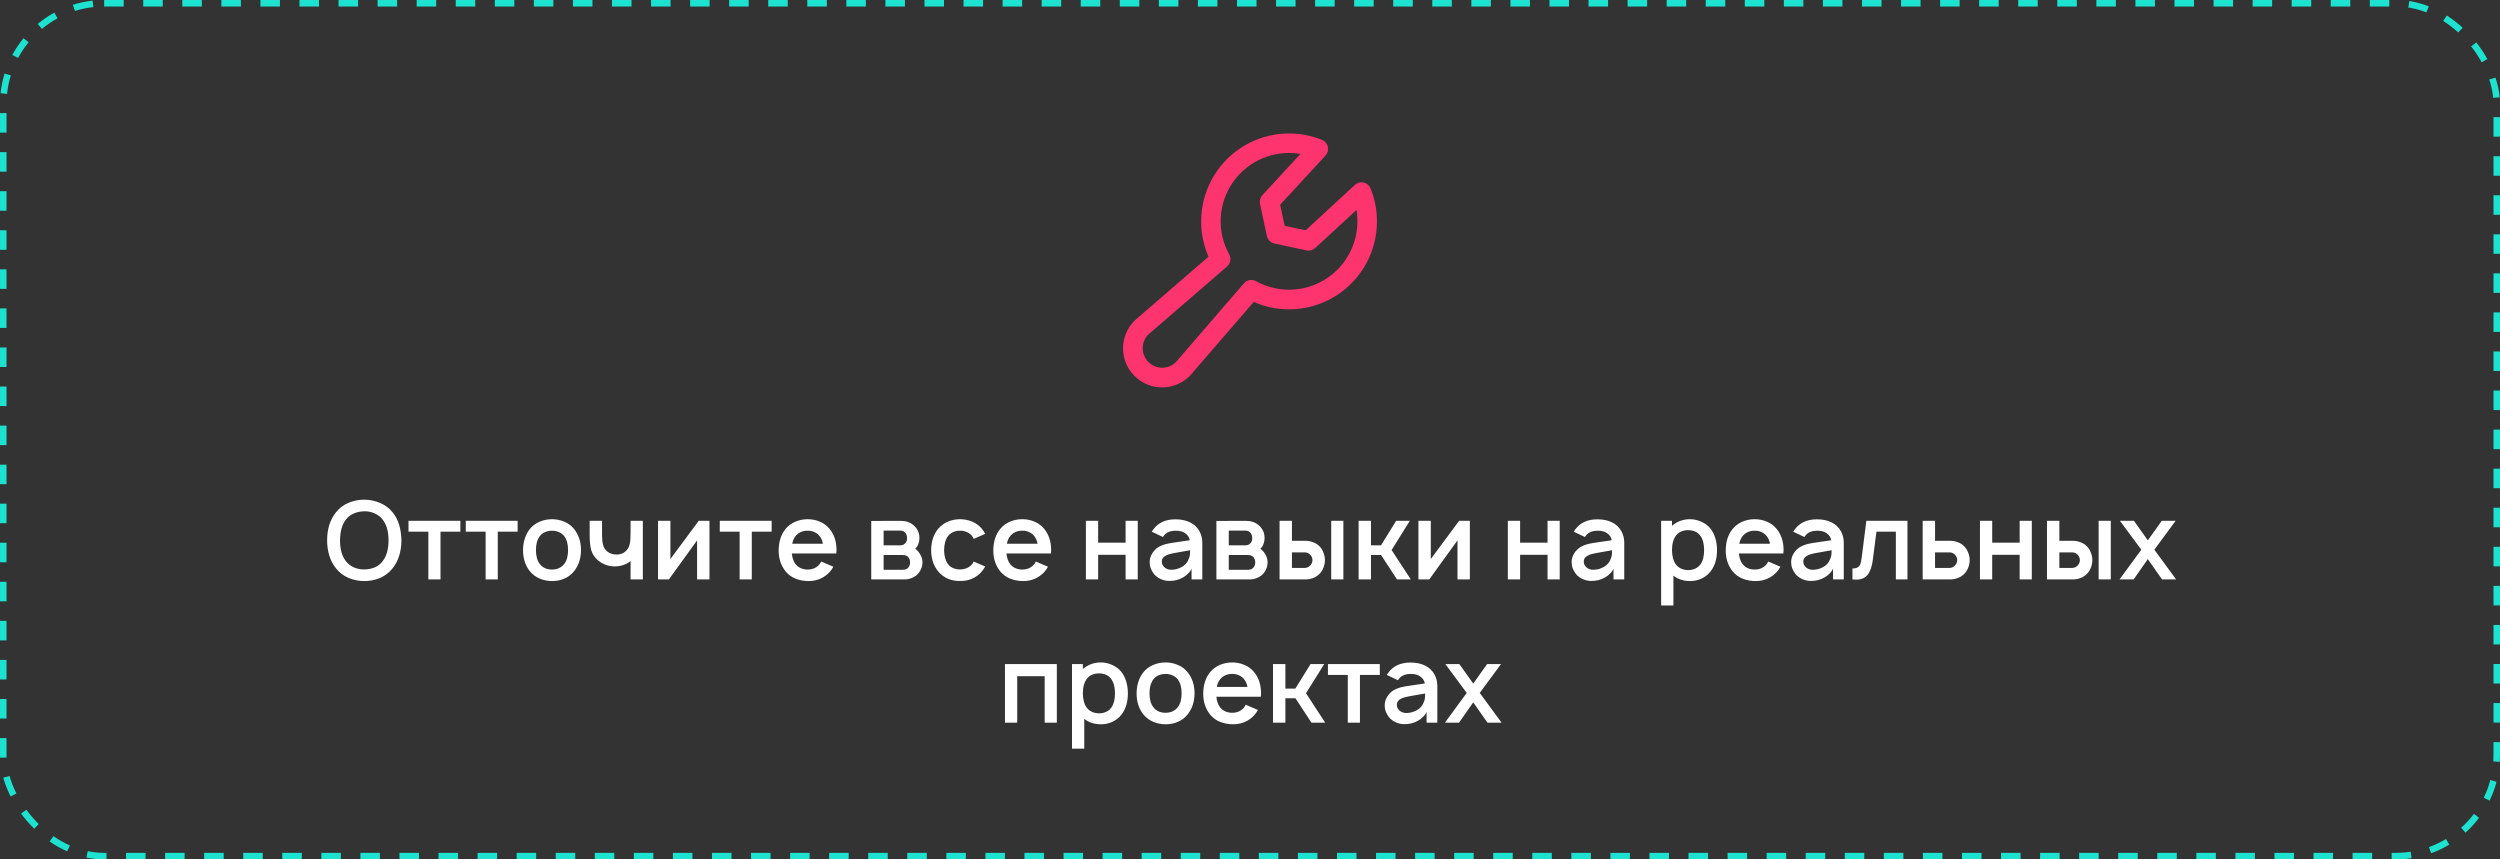<?xml version="1.0" encoding="UTF-8"?> <svg xmlns="http://www.w3.org/2000/svg" width="384" height="132" viewBox="0 0 384 132" fill="none"><rect x="0" y="0" width="384" height="132" fill="#333333" stroke="none"/><rect x="0.5" y="0.5" width="383" height="131" rx="15.5" stroke="#1DE2CF" stroke-dasharray="3 3"></rect><path d="M210.518 28.938C210.427 28.713 210.283 28.514 210.098 28.357C209.913 28.2 209.693 28.09 209.456 28.037C209.219 27.984 208.973 27.989 208.739 28.052C208.504 28.115 208.289 28.234 208.111 28.398L200.554 35.371L197.324 34.678L196.63 31.447L203.603 23.891C203.768 23.712 203.886 23.497 203.949 23.262C204.012 23.028 204.017 22.782 203.964 22.545C203.911 22.309 203.801 22.088 203.644 21.903C203.487 21.718 203.288 21.574 203.063 21.483C201.014 20.654 198.792 20.341 196.593 20.572C194.394 20.802 192.286 21.569 190.453 22.805C188.62 24.041 187.118 25.709 186.081 27.661C185.043 29.613 184.5 31.79 184.501 34.001C184.498 35.868 184.881 37.715 185.626 39.427L174.336 49.188C174.308 49.211 174.282 49.237 174.256 49.261C173.13 50.387 172.498 51.913 172.498 53.505C172.498 54.292 172.653 55.073 172.955 55.801C173.256 56.529 173.698 57.19 174.256 57.748C174.813 58.305 175.474 58.747 176.202 59.048C176.93 59.35 177.711 59.505 178.499 59.505C180.09 59.505 181.617 58.873 182.742 57.748C182.766 57.723 182.792 57.695 182.815 57.669L192.574 46.376C194.63 47.278 196.879 47.654 199.116 47.468C201.354 47.283 203.509 46.542 205.389 45.313C207.268 44.085 208.811 42.407 209.878 40.431C210.945 38.456 211.503 36.246 211.501 34.001C211.504 32.266 211.17 30.546 210.518 28.938ZM198.001 44.501C196.225 44.498 194.479 44.047 192.925 43.188C192.624 43.022 192.275 42.964 191.936 43.025C191.598 43.085 191.29 43.26 191.065 43.52L180.584 55.659C180.017 56.198 179.261 56.494 178.479 56.484C177.697 56.474 176.949 56.158 176.396 55.605C175.843 55.052 175.528 54.305 175.518 53.522C175.508 52.74 175.804 51.985 176.342 51.418L188.472 40.938C188.733 40.713 188.908 40.405 188.968 40.066C189.029 39.727 188.971 39.378 188.804 39.076C187.848 37.347 187.399 35.383 187.509 33.41C187.619 31.437 188.284 29.535 189.427 27.923C190.57 26.311 192.145 25.054 193.97 24.297C195.796 23.54 197.798 23.313 199.746 23.643L193.896 29.983C193.733 30.159 193.615 30.372 193.552 30.604C193.489 30.836 193.482 31.079 193.532 31.314L194.594 36.251C194.654 36.533 194.795 36.792 195 36.996C195.204 37.2 195.463 37.341 195.745 37.402L200.686 38.463C200.92 38.514 201.164 38.507 201.396 38.444C201.627 38.38 201.84 38.262 202.017 38.099L208.356 32.249C208.609 33.755 208.531 35.298 208.127 36.77C207.723 38.242 207.003 39.609 206.018 40.775C205.032 41.941 203.804 42.878 202.42 43.522C201.035 44.165 199.527 44.499 198.001 44.501Z" fill="#FD346E"></path><path d="M55.962 89.25C55.084 89.25 54.261 89.083 53.495 88.75C52.739 88.417 52.111 87.933 51.611 87.3C51.145 86.722 50.8 86.067 50.578 85.333C50.356 84.6 50.245 83.822 50.245 83C50.245 81.256 50.7 79.817 51.611 78.683C52.111 78.05 52.739 77.572 53.495 77.25C54.261 76.917 55.084 76.75 55.962 76.75C56.839 76.761 57.656 76.933 58.411 77.267C59.167 77.589 59.795 78.061 60.295 78.683C60.773 79.272 61.111 79.922 61.312 80.633C61.523 81.344 61.639 82.133 61.661 83C61.639 84.767 61.184 86.2 60.295 87.3C59.784 87.944 59.15 88.433 58.395 88.767C57.639 89.089 56.828 89.25 55.962 89.25ZM55.895 87.467C56.495 87.467 57.05 87.361 57.562 87.15C58.073 86.928 58.484 86.6 58.795 86.167C59.384 85.4 59.678 84.344 59.678 83C59.678 81.644 59.384 80.589 58.795 79.833C58.495 79.422 58.095 79.106 57.595 78.883C57.106 78.65 56.584 78.533 56.028 78.533C55.428 78.533 54.867 78.644 54.345 78.867C53.834 79.089 53.423 79.411 53.111 79.833C52.545 80.544 52.25 81.6 52.228 83C52.228 84.367 52.523 85.422 53.111 86.167C53.411 86.578 53.812 86.9 54.312 87.133C54.812 87.356 55.339 87.467 55.895 87.467ZM70.712 81.667H67.662V89H65.795V81.667H62.745V80H70.712V81.667ZM79.508 81.667H76.458V89H74.592V81.667H71.542V80H79.508V81.667ZM84.788 89.25C84.122 89.25 83.489 89.122 82.888 88.867C82.3 88.611 81.805 88.244 81.405 87.767C80.694 86.889 80.338 85.8 80.338 84.5C80.338 83.878 80.427 83.289 80.605 82.733C80.783 82.167 81.05 81.667 81.405 81.233C81.794 80.756 82.288 80.389 82.888 80.133C83.489 79.878 84.122 79.75 84.788 79.75C85.455 79.75 86.083 79.878 86.672 80.133C87.272 80.378 87.766 80.744 88.155 81.233C88.877 82.111 89.239 83.2 89.239 84.5C89.239 85.133 89.15 85.717 88.972 86.25C88.805 86.783 88.533 87.289 88.155 87.767C87.755 88.256 87.261 88.628 86.672 88.883C86.094 89.128 85.466 89.25 84.788 89.25ZM86.672 86.617C87.061 86.106 87.255 85.4 87.255 84.5C87.255 83.589 87.061 82.878 86.672 82.367C86.461 82.089 86.189 81.878 85.855 81.733C85.533 81.589 85.177 81.517 84.788 81.517C84.4 81.517 84.038 81.589 83.705 81.733C83.372 81.878 83.105 82.089 82.905 82.367C82.516 82.878 82.322 83.589 82.322 84.5C82.322 85.4 82.516 86.106 82.905 86.617C83.105 86.894 83.372 87.111 83.705 87.267C84.038 87.411 84.4 87.483 84.788 87.483C85.166 87.483 85.522 87.411 85.855 87.267C86.189 87.111 86.461 86.894 86.672 86.617ZM98.74 80V89H96.856V86.183C96.523 86.45 96.14 86.656 95.706 86.8C95.284 86.933 94.856 87 94.423 87C93.967 87 93.517 86.922 93.073 86.767C92.629 86.6 92.234 86.378 91.89 86.1C91.356 85.656 91.001 85.133 90.823 84.533C90.656 83.922 90.573 83.156 90.573 82.233V80H92.473V82.233C92.473 82.811 92.528 83.306 92.64 83.717C92.751 84.117 92.951 84.439 93.24 84.683C93.629 85.017 94.145 85.183 94.79 85.183C95.301 85.15 95.712 85 96.023 84.733C96.412 84.433 96.656 84 96.756 83.433C96.823 83.122 96.856 82.544 96.856 81.7V81.683V80H98.74ZM108.973 89H107.073V83L102.74 89H101.073V80H102.973V85.867L107.323 80H108.973V89ZM118.524 81.667H115.474V89H113.607V81.667H110.557V80H118.524V81.667ZM121.621 85.017C121.699 85.706 121.882 86.239 122.171 86.617C122.382 86.894 122.654 87.111 122.988 87.267C123.321 87.411 123.676 87.483 124.054 87.483C124.432 87.483 124.782 87.411 125.104 87.267C125.438 87.111 125.71 86.894 125.921 86.617C125.943 86.594 126.015 86.472 126.138 86.25L128.004 87.05C127.849 87.339 127.676 87.589 127.488 87.8C127.076 88.267 126.588 88.628 126.021 88.883C125.454 89.128 124.854 89.25 124.221 89.25C123.499 89.25 122.826 89.128 122.204 88.883C121.593 88.639 121.082 88.267 120.671 87.767C119.96 86.878 119.604 85.817 119.604 84.583C119.604 83.217 119.96 82.1 120.671 81.233C121.071 80.756 121.565 80.389 122.154 80.133C122.754 79.878 123.388 79.75 124.054 79.75C124.732 79.75 125.36 79.878 125.938 80.133C126.526 80.378 127.021 80.744 127.421 81.233C128.132 82.1 128.488 83.189 128.488 84.5C128.488 84.622 128.476 84.794 128.454 85.017H121.621ZM124.054 81.517C123.676 81.506 123.321 81.578 122.988 81.733C122.654 81.878 122.382 82.094 122.171 82.383C121.938 82.672 121.776 83.05 121.688 83.517H126.404C126.315 83.05 126.154 82.672 125.921 82.383C125.71 82.094 125.438 81.878 125.104 81.733C124.782 81.578 124.432 81.506 124.054 81.517ZM138.273 80C139.117 80 139.79 80.217 140.29 80.65C140.912 81.172 141.223 81.833 141.223 82.633C141.223 83.111 141.106 83.544 140.873 83.933C140.84 83.978 140.795 84.039 140.74 84.117C140.684 84.183 140.628 84.239 140.573 84.283C140.895 84.528 141.128 84.783 141.273 85.05C141.551 85.45 141.69 85.894 141.69 86.383C141.69 86.772 141.601 87.144 141.423 87.5C141.256 87.856 141.023 88.156 140.723 88.4C140.501 88.578 140.234 88.722 139.923 88.833C139.612 88.944 139.323 89 139.056 89H133.823V80.017L138.273 80ZM135.723 83.767H138.273C138.64 83.767 138.923 83.628 139.123 83.35C139.278 83.128 139.345 82.889 139.323 82.633C139.323 82.367 139.256 82.128 139.123 81.917C139.012 81.761 138.89 81.656 138.756 81.6C138.634 81.533 138.473 81.5 138.273 81.5H135.723V83.767ZM135.723 87.517H138.706C139.062 87.517 139.345 87.389 139.556 87.133C139.712 86.911 139.79 86.661 139.79 86.383C139.79 86.106 139.712 85.856 139.556 85.633C139.434 85.489 139.301 85.389 139.156 85.333C139.023 85.278 138.851 85.25 138.64 85.25H135.723V87.517ZM149.576 82.767C149.509 82.644 149.432 82.517 149.343 82.383C149.132 82.094 148.859 81.878 148.526 81.733C148.193 81.578 147.837 81.506 147.459 81.517C147.082 81.506 146.726 81.578 146.393 81.733C146.059 81.878 145.793 82.094 145.593 82.383C145.226 82.861 145.032 83.567 145.009 84.5C145.032 85.433 145.226 86.139 145.593 86.617C145.793 86.894 146.054 87.106 146.376 87.25C146.709 87.394 147.07 87.467 147.459 87.467C147.848 87.467 148.204 87.394 148.526 87.25C148.859 87.106 149.132 86.894 149.343 86.617C149.42 86.517 149.493 86.394 149.559 86.25L151.326 87.017C151.126 87.35 150.959 87.594 150.826 87.75C150.426 88.239 149.926 88.617 149.326 88.883C148.737 89.139 148.115 89.256 147.459 89.233C146.804 89.256 146.176 89.139 145.576 88.883C144.987 88.617 144.493 88.239 144.093 87.75C143.382 86.883 143.026 85.8 143.026 84.5C143.026 83.211 143.382 82.122 144.093 81.233C144.504 80.744 144.998 80.378 145.576 80.133C146.165 79.878 146.793 79.75 147.459 79.75C148.126 79.75 148.754 79.878 149.343 80.133C149.932 80.378 150.426 80.744 150.826 81.233C151.037 81.489 151.204 81.744 151.326 82L149.576 82.767ZM154.59 85.017C154.667 85.706 154.851 86.239 155.14 86.617C155.351 86.894 155.623 87.111 155.956 87.267C156.29 87.411 156.645 87.483 157.023 87.483C157.401 87.483 157.751 87.411 158.073 87.267C158.406 87.111 158.678 86.894 158.89 86.617C158.912 86.594 158.984 86.472 159.106 86.25L160.973 87.05C160.817 87.339 160.645 87.589 160.456 87.8C160.045 88.267 159.556 88.628 158.99 88.883C158.423 89.128 157.823 89.25 157.19 89.25C156.467 89.25 155.795 89.128 155.173 88.883C154.562 88.639 154.051 88.267 153.64 87.767C152.928 86.878 152.573 85.817 152.573 84.583C152.573 83.217 152.928 82.1 153.64 81.233C154.04 80.756 154.534 80.389 155.123 80.133C155.723 79.878 156.356 79.75 157.023 79.75C157.701 79.75 158.328 79.878 158.906 80.133C159.495 80.378 159.99 80.744 160.39 81.233C161.101 82.1 161.456 83.189 161.456 84.5C161.456 84.622 161.445 84.794 161.423 85.017H154.59ZM157.023 81.517C156.645 81.506 156.29 81.578 155.956 81.733C155.623 81.878 155.351 82.094 155.14 82.383C154.906 82.672 154.745 83.05 154.656 83.517H159.373C159.284 83.05 159.123 82.672 158.89 82.383C158.678 82.094 158.406 81.878 158.073 81.733C157.751 81.578 157.401 81.506 157.023 81.517ZM174.758 80V89H172.892V85.217H168.675V89H166.792V80H168.675V83.35H172.892V80H174.758ZM176.905 81.667C176.939 81.622 176.972 81.572 177.005 81.517C177.039 81.461 177.077 81.406 177.122 81.35C177.889 80.294 179.033 79.767 180.555 79.767C181.411 79.767 182.155 79.922 182.789 80.233C183.422 80.533 183.911 81 184.255 81.633C184.533 82.156 184.672 82.728 184.672 83.35V89H183.022V87.35C182.911 87.617 182.727 87.872 182.472 88.117C182.227 88.361 181.972 88.556 181.705 88.7C181.094 89.056 180.4 89.233 179.622 89.233C179.155 89.233 178.7 89.133 178.255 88.933C177.822 88.722 177.477 88.456 177.222 88.133C177 87.811 176.839 87.522 176.739 87.267C176.639 87 176.589 86.694 176.589 86.35C176.589 85.872 176.716 85.428 176.972 85.017C177.227 84.594 177.566 84.256 177.989 84C178.366 83.8 178.727 83.656 179.072 83.567C179.427 83.478 179.933 83.389 180.589 83.3L181.139 83.217L182.755 82.983C182.666 82.528 182.433 82.172 182.055 81.917C181.7 81.65 181.222 81.517 180.622 81.517C179.789 81.517 179.189 81.75 178.822 82.217C178.711 82.35 178.644 82.439 178.622 82.483L176.905 81.667ZM182.805 84.517C182.483 84.561 181.855 84.672 180.922 84.85C180.389 84.939 179.955 85.028 179.622 85.117C179.3 85.206 179.022 85.344 178.789 85.533C178.566 85.711 178.455 85.956 178.455 86.267C178.455 86.611 178.594 86.906 178.872 87.15C179.15 87.394 179.494 87.517 179.905 87.517C180.472 87.517 181.016 87.372 181.539 87.083C182.061 86.783 182.411 86.372 182.589 85.85C182.689 85.628 182.75 85.417 182.772 85.217C182.794 85.006 182.805 84.772 182.805 84.517ZM191.289 80C192.133 80 192.805 80.217 193.305 80.65C193.927 81.172 194.239 81.833 194.239 82.633C194.239 83.111 194.122 83.544 193.889 83.933C193.855 83.978 193.811 84.039 193.755 84.117C193.7 84.183 193.644 84.239 193.589 84.283C193.911 84.528 194.144 84.783 194.289 85.05C194.566 85.45 194.705 85.894 194.705 86.383C194.705 86.772 194.616 87.144 194.439 87.5C194.272 87.856 194.039 88.156 193.739 88.4C193.516 88.578 193.25 88.722 192.939 88.833C192.627 88.944 192.339 89 192.072 89H186.839V80.017L191.289 80ZM188.739 83.767H191.289C191.655 83.767 191.939 83.628 192.139 83.35C192.294 83.128 192.361 82.889 192.339 82.633C192.339 82.367 192.272 82.128 192.139 81.917C192.027 81.761 191.905 81.656 191.772 81.6C191.65 81.533 191.489 81.5 191.289 81.5H188.739V83.767ZM188.739 87.517H191.722C192.077 87.517 192.361 87.389 192.572 87.133C192.727 86.911 192.805 86.661 192.805 86.383C192.805 86.106 192.727 85.856 192.572 85.633C192.45 85.489 192.316 85.389 192.172 85.333C192.039 85.278 191.866 85.25 191.655 85.25H188.739V87.517ZM198.442 80V83.067H200.525C200.914 83.067 201.297 83.139 201.675 83.283C202.053 83.417 202.375 83.617 202.642 83.883C202.919 84.15 203.131 84.478 203.275 84.867C203.431 85.244 203.508 85.633 203.508 86.033C203.508 86.433 203.431 86.828 203.275 87.217C203.131 87.594 202.919 87.917 202.642 88.183C202.364 88.45 202.036 88.656 201.658 88.8C201.292 88.933 200.914 89 200.525 89H196.542V80H198.442ZM206.342 80V89H204.475V80H206.342ZM198.442 87.233H200.442C200.786 87.211 201.058 87.083 201.258 86.85C201.481 86.628 201.592 86.356 201.592 86.033C201.592 85.733 201.486 85.467 201.275 85.233C201.042 84.978 200.764 84.85 200.442 84.85H198.442V87.233ZM213.749 84.483L216.699 89H214.582L212.132 85.25H210.582V89H208.682V80H210.582V83.767H212.116L214.449 80H216.549L213.749 84.483ZM225.77 89H223.87V83L219.536 89H217.87V80H219.77V85.867L224.12 80H225.77V89ZM239.571 80V89H237.704V85.217H233.488V89H231.604V80H233.488V83.35H237.704V80H239.571ZM241.718 81.667C241.751 81.622 241.784 81.572 241.818 81.517C241.851 81.461 241.89 81.406 241.934 81.35C242.701 80.294 243.845 79.767 245.368 79.767C246.223 79.767 246.968 79.922 247.601 80.233C248.234 80.533 248.723 81 249.068 81.633C249.345 82.156 249.484 82.728 249.484 83.35V89H247.834V87.35C247.723 87.617 247.54 87.872 247.284 88.117C247.04 88.361 246.784 88.556 246.518 88.7C245.907 89.056 245.212 89.233 244.434 89.233C243.968 89.233 243.512 89.133 243.068 88.933C242.634 88.722 242.29 88.456 242.034 88.133C241.812 87.811 241.651 87.522 241.551 87.267C241.451 87 241.401 86.694 241.401 86.35C241.401 85.872 241.529 85.428 241.784 85.017C242.04 84.594 242.379 84.256 242.801 84C243.179 83.8 243.54 83.656 243.884 83.567C244.24 83.478 244.745 83.389 245.401 83.3L245.951 83.217L247.568 82.983C247.479 82.528 247.245 82.172 246.868 81.917C246.512 81.65 246.034 81.517 245.434 81.517C244.601 81.517 244.001 81.75 243.634 82.217C243.523 82.35 243.457 82.439 243.434 82.483L241.718 81.667ZM247.618 84.517C247.295 84.561 246.668 84.672 245.734 84.85C245.201 84.939 244.768 85.028 244.434 85.117C244.112 85.206 243.834 85.344 243.601 85.533C243.379 85.711 243.268 85.956 243.268 86.267C243.268 86.611 243.407 86.906 243.684 87.15C243.962 87.394 244.307 87.517 244.718 87.517C245.284 87.517 245.829 87.372 246.351 87.083C246.873 86.783 247.223 86.372 247.401 85.85C247.501 85.628 247.562 85.417 247.584 85.217C247.607 85.006 247.618 84.772 247.618 84.517ZM262.718 81.183C263.062 81.617 263.318 82.122 263.484 82.7C263.651 83.267 263.734 83.867 263.734 84.5C263.734 85.856 263.395 86.956 262.718 87.8C262.351 88.267 261.89 88.628 261.334 88.883C260.79 89.128 260.212 89.25 259.601 89.25C258.579 89.25 257.723 88.972 257.034 88.417V93H255.151V80H256.818V80.767C257.184 80.444 257.601 80.194 258.068 80.017C258.545 79.839 259.04 79.75 259.551 79.75C260.173 79.75 260.762 79.878 261.318 80.133C261.884 80.378 262.351 80.728 262.718 81.183ZM261.218 86.65C261.573 86.15 261.751 85.433 261.751 84.5C261.751 83.567 261.568 82.844 261.201 82.333C260.79 81.733 260.145 81.433 259.268 81.433C258.901 81.433 258.562 81.5 258.251 81.633C257.94 81.756 257.684 81.944 257.484 82.2C257.04 82.744 256.818 83.511 256.818 84.5C256.818 84.956 256.873 85.383 256.984 85.783C257.095 86.183 257.262 86.517 257.484 86.783C257.94 87.306 258.557 87.567 259.334 87.567C259.712 87.567 260.068 87.489 260.401 87.333C260.734 87.178 261.007 86.95 261.218 86.65ZM267.09 85.017C267.167 85.706 267.351 86.239 267.64 86.617C267.851 86.894 268.123 87.111 268.456 87.267C268.79 87.411 269.145 87.483 269.523 87.483C269.901 87.483 270.251 87.411 270.573 87.267C270.906 87.111 271.178 86.894 271.39 86.617C271.412 86.594 271.484 86.472 271.606 86.25L273.473 87.05C273.317 87.339 273.145 87.589 272.956 87.8C272.545 88.267 272.056 88.628 271.49 88.883C270.923 89.128 270.323 89.25 269.69 89.25C268.967 89.25 268.295 89.128 267.673 88.883C267.062 88.639 266.551 88.267 266.14 87.767C265.428 86.878 265.073 85.817 265.073 84.583C265.073 83.217 265.428 82.1 266.14 81.233C266.54 80.756 267.034 80.389 267.623 80.133C268.223 79.878 268.856 79.75 269.523 79.75C270.201 79.75 270.828 79.878 271.406 80.133C271.995 80.378 272.49 80.744 272.89 81.233C273.601 82.1 273.956 83.189 273.956 84.5C273.956 84.622 273.945 84.794 273.923 85.017H267.09ZM269.523 81.517C269.145 81.506 268.79 81.578 268.456 81.733C268.123 81.878 267.851 82.094 267.64 82.383C267.406 82.672 267.245 83.05 267.156 83.517H271.873C271.784 83.05 271.623 82.672 271.39 82.383C271.178 82.094 270.906 81.878 270.573 81.733C270.251 81.578 269.901 81.506 269.523 81.517ZM275.436 81.667C275.47 81.622 275.503 81.572 275.536 81.517C275.57 81.461 275.609 81.406 275.653 81.35C276.42 80.294 277.564 79.767 279.086 79.767C279.942 79.767 280.686 79.922 281.32 80.233C281.953 80.533 282.442 81 282.786 81.633C283.064 82.156 283.203 82.728 283.203 83.35V89H281.553V87.35C281.442 87.617 281.259 87.872 281.003 88.117C280.759 88.361 280.503 88.556 280.236 88.7C279.625 89.056 278.931 89.233 278.153 89.233C277.686 89.233 277.231 89.133 276.786 88.933C276.353 88.722 276.009 88.456 275.753 88.133C275.531 87.811 275.37 87.522 275.27 87.267C275.17 87 275.12 86.694 275.12 86.35C275.12 85.872 275.248 85.428 275.503 85.017C275.759 84.594 276.098 84.256 276.52 84C276.898 83.8 277.259 83.656 277.603 83.567C277.959 83.478 278.464 83.389 279.12 83.3L279.67 83.217L281.286 82.983C281.198 82.528 280.964 82.172 280.586 81.917C280.231 81.65 279.753 81.517 279.153 81.517C278.32 81.517 277.72 81.75 277.353 82.217C277.242 82.35 277.175 82.439 277.153 82.483L275.436 81.667ZM281.336 84.517C281.014 84.561 280.386 84.672 279.453 84.85C278.92 84.939 278.486 85.028 278.153 85.117C277.831 85.206 277.553 85.344 277.32 85.533C277.098 85.711 276.986 85.956 276.986 86.267C276.986 86.611 277.125 86.906 277.403 87.15C277.681 87.394 278.025 87.517 278.436 87.517C279.003 87.517 279.548 87.372 280.07 87.083C280.592 86.783 280.942 86.372 281.12 85.85C281.22 85.628 281.281 85.417 281.303 85.217C281.325 85.006 281.336 84.772 281.336 84.517ZM292.986 80V89H291.203V81.667H288.22L287.67 85.95C287.548 86.972 287.286 87.744 286.886 88.267C286.486 88.778 285.892 89.033 285.103 89.033C284.859 89.033 284.67 89.022 284.536 89V87.317C284.914 87.317 285.198 87.25 285.386 87.117C285.575 86.983 285.703 86.806 285.77 86.583C285.848 86.35 285.914 86.006 285.97 85.55L286.67 80H292.986ZM297.223 80V83.067H299.556C299.945 83.067 300.328 83.139 300.706 83.283C301.084 83.417 301.406 83.617 301.673 83.883C301.951 84.15 302.162 84.478 302.306 84.867C302.462 85.244 302.54 85.633 302.54 86.033C302.54 86.433 302.462 86.828 302.306 87.217C302.162 87.594 301.951 87.917 301.673 88.183C301.395 88.45 301.067 88.656 300.69 88.8C300.323 88.933 299.945 89 299.556 89H295.323V80H297.223ZM297.223 87.233H299.473C299.817 87.211 300.09 87.083 300.29 86.85C300.512 86.628 300.623 86.356 300.623 86.033C300.623 85.733 300.517 85.467 300.306 85.233C300.073 84.978 299.795 84.85 299.473 84.85H297.223V87.233ZM312.086 80V89H310.22V85.217H306.003V89H304.12V80H306.003V83.35H310.22V80H312.086ZM316.317 80V83.067H318.4C318.789 83.067 319.172 83.139 319.55 83.283C319.928 83.417 320.25 83.617 320.517 83.883C320.794 84.15 321.006 84.478 321.15 84.867C321.306 85.244 321.383 85.633 321.383 86.033C321.383 86.433 321.306 86.828 321.15 87.217C321.006 87.594 320.794 87.917 320.517 88.183C320.239 88.45 319.911 88.656 319.533 88.8C319.167 88.933 318.789 89 318.4 89H314.417V80H316.317ZM324.217 80V89H322.35V80H324.217ZM316.317 87.233H318.317C318.661 87.211 318.933 87.083 319.133 86.85C319.356 86.628 319.467 86.356 319.467 86.033C319.467 85.733 319.361 85.467 319.15 85.233C318.917 84.978 318.639 84.85 318.317 84.85H316.317V87.233ZM330.907 84.433L334.257 89H332.091L329.907 85.883L327.724 89H325.557L328.907 84.433L325.624 80H327.774L329.907 83L332.041 80H334.174L330.907 84.433ZM162.329 111H160.462V103.867H156.245V111H154.362V102H162.329V111ZM172.226 103.183C172.57 103.617 172.826 104.122 172.992 104.7C173.159 105.267 173.242 105.867 173.242 106.5C173.242 107.856 172.903 108.956 172.226 109.8C171.859 110.267 171.398 110.628 170.842 110.883C170.298 111.128 169.72 111.25 169.109 111.25C168.087 111.25 167.231 110.972 166.542 110.417V115H164.659V102H166.326V102.767C166.692 102.444 167.109 102.194 167.576 102.017C168.053 101.839 168.548 101.75 169.059 101.75C169.681 101.75 170.27 101.878 170.826 102.133C171.392 102.378 171.859 102.728 172.226 103.183ZM170.726 108.65C171.081 108.15 171.259 107.433 171.259 106.5C171.259 105.567 171.076 104.844 170.709 104.333C170.298 103.733 169.653 103.433 168.776 103.433C168.409 103.433 168.07 103.5 167.759 103.633C167.448 103.756 167.192 103.944 166.992 104.2C166.548 104.744 166.326 105.511 166.326 106.5C166.326 106.956 166.381 107.383 166.492 107.783C166.603 108.183 166.77 108.517 166.992 108.783C167.448 109.306 168.064 109.567 168.842 109.567C169.22 109.567 169.576 109.489 169.909 109.333C170.242 109.178 170.514 108.95 170.726 108.65ZM179.031 111.25C178.364 111.25 177.731 111.122 177.131 110.867C176.542 110.611 176.047 110.244 175.647 109.767C174.936 108.889 174.581 107.8 174.581 106.5C174.581 105.878 174.67 105.289 174.847 104.733C175.025 104.167 175.292 103.667 175.647 103.233C176.036 102.756 176.531 102.389 177.131 102.133C177.731 101.878 178.364 101.75 179.031 101.75C179.697 101.75 180.325 101.878 180.914 102.133C181.514 102.378 182.009 102.744 182.397 103.233C183.12 104.111 183.481 105.2 183.481 106.5C183.481 107.133 183.392 107.717 183.214 108.25C183.047 108.783 182.775 109.289 182.397 109.767C181.997 110.256 181.503 110.628 180.914 110.883C180.336 111.128 179.709 111.25 179.031 111.25ZM180.914 108.617C181.303 108.106 181.497 107.4 181.497 106.5C181.497 105.589 181.303 104.878 180.914 104.367C180.703 104.089 180.431 103.878 180.097 103.733C179.775 103.589 179.42 103.517 179.031 103.517C178.642 103.517 178.281 103.589 177.947 103.733C177.614 103.878 177.347 104.089 177.147 104.367C176.759 104.878 176.564 105.589 176.564 106.5C176.564 107.4 176.759 108.106 177.147 108.617C177.347 108.894 177.614 109.111 177.947 109.267C178.281 109.411 178.642 109.483 179.031 109.483C179.409 109.483 179.764 109.411 180.097 109.267C180.431 109.111 180.703 108.894 180.914 108.617ZM186.832 107.017C186.91 107.706 187.093 108.239 187.382 108.617C187.593 108.894 187.865 109.111 188.198 109.267C188.532 109.411 188.887 109.483 189.265 109.483C189.643 109.483 189.993 109.411 190.315 109.267C190.648 109.111 190.921 108.894 191.132 108.617C191.154 108.594 191.226 108.472 191.348 108.25L193.215 109.05C193.06 109.339 192.887 109.589 192.698 109.8C192.287 110.267 191.798 110.628 191.232 110.883C190.665 111.128 190.065 111.25 189.432 111.25C188.71 111.25 188.037 111.128 187.415 110.883C186.804 110.639 186.293 110.267 185.882 109.767C185.171 108.878 184.815 107.817 184.815 106.583C184.815 105.217 185.171 104.1 185.882 103.233C186.282 102.756 186.776 102.389 187.365 102.133C187.965 101.878 188.598 101.75 189.265 101.75C189.943 101.75 190.571 101.878 191.148 102.133C191.737 102.378 192.232 102.744 192.632 103.233C193.343 104.1 193.698 105.189 193.698 106.5C193.698 106.622 193.687 106.794 193.665 107.017H186.832ZM189.265 103.517C188.887 103.506 188.532 103.578 188.198 103.733C187.865 103.878 187.593 104.094 187.382 104.383C187.148 104.672 186.987 105.05 186.898 105.517H191.615C191.526 105.05 191.365 104.672 191.132 104.383C190.921 104.094 190.648 103.878 190.315 103.733C189.993 103.578 189.643 103.506 189.265 103.517ZM200.601 106.483L203.551 111H201.434L198.984 107.25H197.434V111H195.534V102H197.434V105.767H198.967L201.301 102H203.401L200.601 106.483ZM211.938 103.667H208.888V111H207.021V103.667H203.971V102H211.938V103.667ZM213.007 103.667C213.04 103.622 213.073 103.572 213.107 103.517C213.14 103.461 213.179 103.406 213.223 103.35C213.99 102.294 215.135 101.767 216.657 101.767C217.512 101.767 218.257 101.922 218.89 102.233C219.523 102.533 220.012 103 220.357 103.633C220.635 104.156 220.773 104.728 220.773 105.35V111H219.123V109.35C219.012 109.617 218.829 109.872 218.573 110.117C218.329 110.361 218.073 110.556 217.807 110.7C217.196 111.056 216.501 111.233 215.723 111.233C215.257 111.233 214.801 111.133 214.357 110.933C213.923 110.722 213.579 110.456 213.323 110.133C213.101 109.811 212.94 109.522 212.84 109.267C212.74 109 212.69 108.694 212.69 108.35C212.69 107.872 212.818 107.428 213.073 107.017C213.329 106.594 213.668 106.256 214.09 106C214.468 105.8 214.829 105.656 215.173 105.567C215.529 105.478 216.035 105.389 216.69 105.3L217.24 105.217L218.857 104.983C218.768 104.528 218.535 104.172 218.157 103.917C217.801 103.65 217.323 103.517 216.723 103.517C215.89 103.517 215.29 103.75 214.923 104.217C214.812 104.35 214.746 104.439 214.723 104.483L213.007 103.667ZM218.907 106.517C218.585 106.561 217.957 106.672 217.023 106.85C216.49 106.939 216.057 107.028 215.723 107.117C215.401 107.206 215.123 107.344 214.89 107.533C214.668 107.711 214.557 107.956 214.557 108.267C214.557 108.611 214.696 108.906 214.973 109.15C215.251 109.394 215.596 109.517 216.007 109.517C216.573 109.517 217.118 109.372 217.64 109.083C218.162 108.783 218.512 108.372 218.69 107.85C218.79 107.628 218.851 107.417 218.873 107.217C218.896 107.006 218.907 106.772 218.907 106.517ZM227.29 106.433L230.64 111H228.473L226.29 107.883L224.107 111H221.94L225.29 106.433L222.007 102H224.157L226.29 105L228.423 102H230.557L227.29 106.433Z" fill="white"></path></svg> 